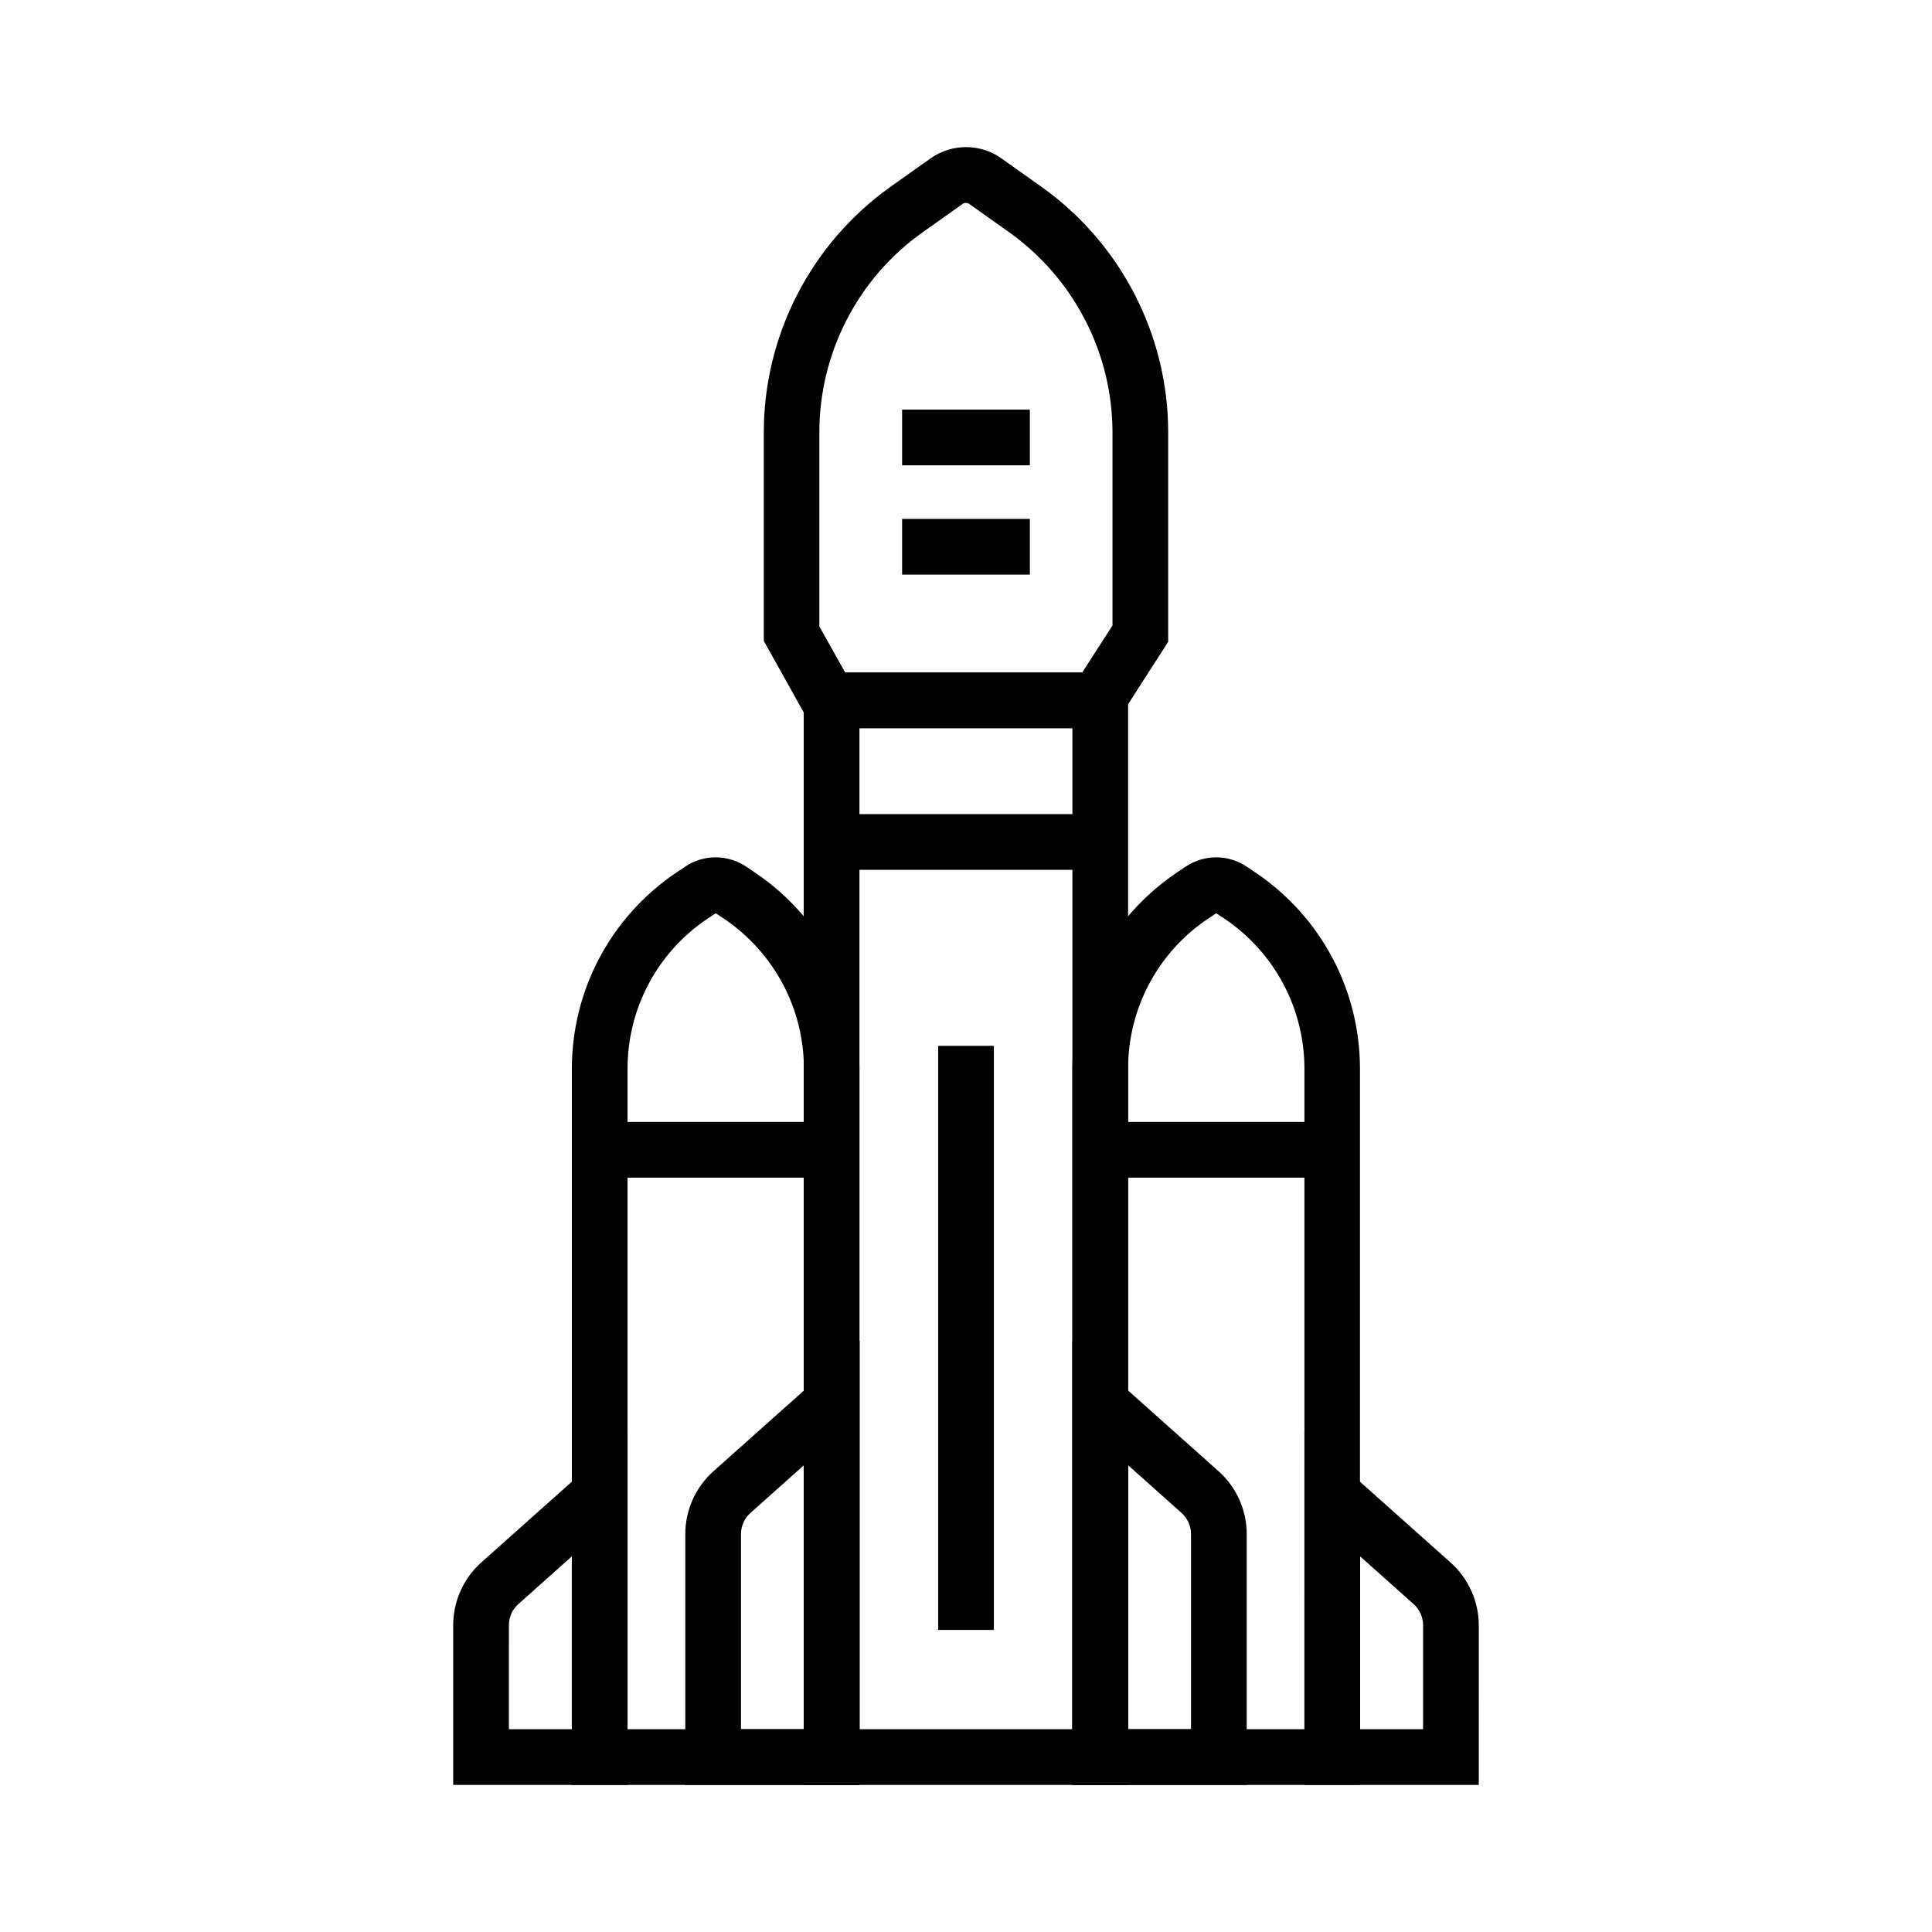 <?xml version="1.0" encoding="UTF-8"?>
<!-- The Best Svg Icon site in the world: iconSvg.co, Visit us! https://iconsvg.co -->
<svg fill="#000000" width="800px" height="800px" version="1.1" viewBox="144 144 512 512" xmlns="http://www.w3.org/2000/svg">
 <g>
  <path d="m371.81 617.02h-76.262v-189.77c0-20.91 10.383-40.395 27.75-52.055l2.262-1.523c4.922-3.297 11.266-3.297 16.188 0l2.262 1.523c17.367 11.66 27.75 31.094 27.75 52.055v189.77zm-61.504-14.758h46.738l0.004-175.01c0-15.988-7.922-30.848-21.207-39.805l-2.164-1.426-2.164 1.426c-13.285 8.906-21.207 23.762-21.207 39.805z"/>
  <path d="m442.95 617.02h-85.953v-294.8h85.953zm-71.191-14.758h56.434v-265.29h-56.434z"/>
  <path d="m310.3 617.02h-46.199v-42.312c0-6.348 2.707-12.398 7.43-16.629l38.77-34.586zm-31.438-14.758h16.68v-45.809l-14.168 12.645c-1.625 1.426-2.508 3.492-2.508 5.609z"/>
  <path d="m371.81 617.02h-46.199v-66.469c0-6.348 2.707-12.398 7.43-16.629l38.77-34.586zm-31.441-14.758h16.68v-69.965l-14.168 12.645c-1.625 1.426-2.508 3.492-2.508 5.609z"/>
  <path d="m504.45 617.02h-76.262l0.004-189.77c0-20.91 10.383-40.395 27.75-52.055l2.262-1.523c4.922-3.297 11.266-3.297 16.188 0l2.262 1.523c17.367 11.66 27.75 31.094 27.75 52.055v189.77zm-61.5-14.758h46.738l0.004-175.01c0-15.988-7.922-30.848-21.207-39.805l-2.164-1.426-2.164 1.426c-13.285 8.906-21.207 23.762-21.207 39.805z"/>
  <path d="m535.89 617.02h-46.199v-93.48l38.77 34.586c4.723 4.231 7.43 10.281 7.43 16.629zm-31.441-14.758h16.68v-27.551c0-2.164-0.934-4.184-2.508-5.609l-14.172-12.648z"/>
  <path d="m474.39 617.02h-46.199v-117.69l38.77 34.586c4.723 4.231 7.43 10.281 7.43 16.629zm-31.441-14.758h16.68v-51.711c0-2.164-0.934-4.184-2.508-5.609l-14.168-12.645z"/>
  <path d="m435.57 441.33h61.5v14.762h-61.5z"/>
  <path d="m364.38 359.75h71.191v14.762h-71.191z"/>
  <path d="m302.93 441.33h61.5v14.762h-61.5z"/>
  <path d="m438.87 336.97h-79.559l-12.891-23.125v-55.301c0-25.781 12.547-50.035 33.504-64.992l10.68-7.578c5.609-3.984 13.188-3.984 18.793 0l10.676 7.578c20.961 14.957 33.504 39.211 33.504 64.992v55.547zm-70.898-14.758h62.828l8.02-12.449v-51.168c0-21.008-10.234-40.785-27.305-52.988l-10.676-7.578c-0.492-0.344-1.18-0.344-1.723 0l-10.676 7.578c-17.121 12.152-27.305 31.98-27.305 52.988v51.414z"/>
  <path d="m383.07 252.55h33.852v14.762h-33.852z"/>
  <path d="m383.07 281.52h33.852v14.762h-33.852z"/>
  <path d="m392.62 421.16h14.762v154.79h-14.762z"/>
 </g>
</svg>